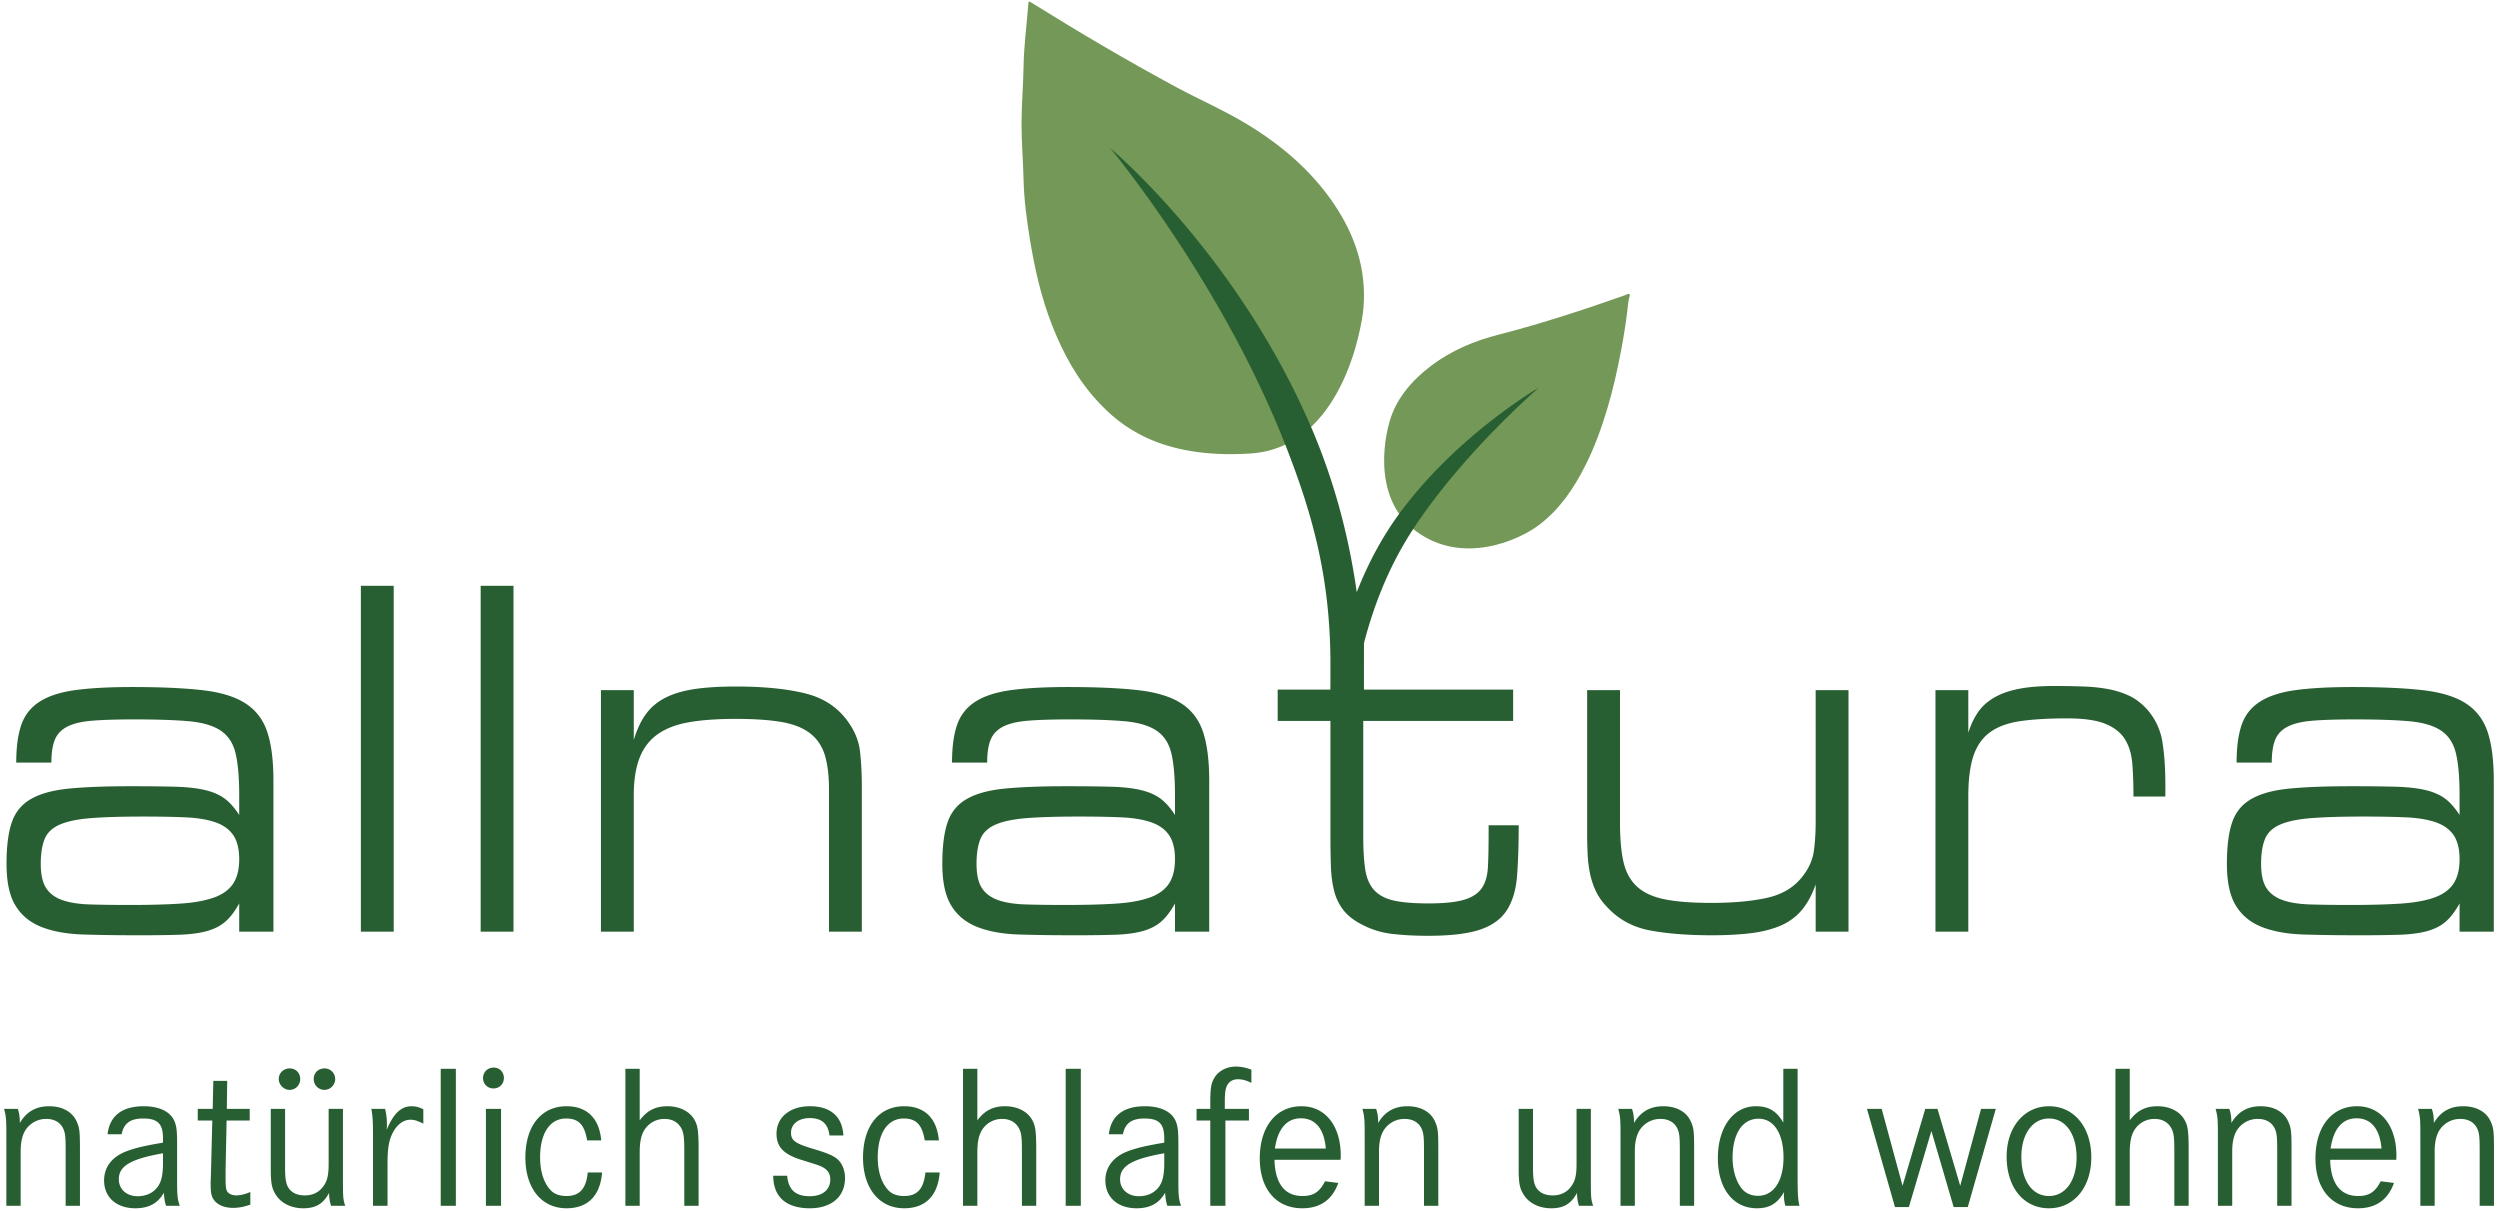 <?xml version="1.0" encoding="UTF-8"?>
<svg xmlns="http://www.w3.org/2000/svg" id="Ebene_1" width="327" height="158.457" viewBox="0 0 327 158.457">
  <path fill="#285f32" stroke-width="0" d="M31.288 118.166c-.565 1.031-1.17 1.827-1.815 2.387s-1.462.974-2.45 1.244c-.989.268-2.2.425-3.63.47-1.432.044-3.177.067-5.234.067-2.703 0-5.124-.033-7.261-.1-2.139-.068-3.954-.392-5.446-.975-1.492-.582-2.631-1.513-3.418-2.79-.787-1.278-1.18-3.103-1.18-5.48 0-2.286.231-4.1.696-5.445.463-1.345 1.31-2.363 2.542-3.059 1.229-.695 2.893-1.143 4.99-1.344 2.098-.202 4.781-.303 8.048-.303 2.38 0 4.336.023 5.87.067 1.532.046 2.812.192 3.84.437 1.03.247 1.877.617 2.543 1.11.665.493 1.3 1.21 1.905 2.15v-2.554c0-2.375-.162-4.224-.483-5.546-.324-1.322-.98-2.308-1.967-2.958-.989-.65-2.38-1.052-4.175-1.21-1.795-.157-4.166-.236-7.11-.236-2.259 0-4.084.057-5.475.168-1.392.113-2.48.37-3.267.774-.787.403-1.331.974-1.634 1.714s-.454 1.738-.454 2.992H2.125c0-2.017.221-3.664.665-4.942s1.24-2.286 2.39-3.025c1.15-.74 2.702-1.243 4.66-1.513 1.955-.268 4.447-.403 7.472-.403 3.67 0 6.706.135 9.106.403 2.4.27 4.286.84 5.657 1.714 1.371.875 2.33 2.118 2.874 3.732.544 1.614.817 3.765.817 6.453v19.699h-4.478v-3.698ZM5.332 112.99c0 1.39.231 2.444.696 3.16.463.717 1.169 1.244 2.117 1.58.947.336 2.157.528 3.63.572 1.472.045 3.217.067 5.234.067 2.5 0 4.648-.056 6.444-.168 1.794-.112 3.277-.37 4.447-.773 1.17-.404 2.027-1.009 2.572-1.815s.816-1.883.816-3.228-.262-2.397-.786-3.16c-.524-.76-1.312-1.32-2.36-1.68-1.05-.359-2.36-.571-3.933-.639-1.573-.067-3.388-.1-5.445-.1-2.783 0-5.052.067-6.807.2-1.755.136-3.127.416-4.115.841-.988.427-1.654 1.054-1.996 1.883-.343.83-.514 1.916-.514 3.26ZM47.201 76.62h4.296v45.244H47.2V76.619ZM62.87 76.62h4.296v45.244h-4.295V76.619ZM82.898 96.788c.402-1.345.927-2.465 1.573-3.362.645-.896 1.491-1.614 2.541-2.152 1.048-.537 2.32-.917 3.812-1.143 1.492-.223 3.307-.335 5.445-.335 3.55 0 6.535.291 8.955.874 2.42.582 4.296 1.793 5.627 3.63.928 1.255 1.473 2.578 1.634 3.966.16 1.39.242 2.915.242 4.572v19.026h-4.296v-18.556c0-1.837-.182-3.349-.545-4.538-.362-1.187-1.009-2.139-1.936-2.857-.928-.716-2.178-1.21-3.751-1.478-1.573-.27-3.57-.403-5.99-.403-2.38 0-4.407.145-6.08.436-1.675.292-3.047.818-4.115 1.58-1.07.763-1.856 1.793-2.36 3.093-.505 1.3-.756 2.935-.756 4.907v17.816h-4.296V90.266h4.296v6.522ZM153.689 118.166c-.565 1.031-1.17 1.827-1.815 2.387-.646.56-1.463.974-2.45 1.244-.99.268-2.2.425-3.631.47-1.432.044-3.177.067-5.234.067-2.703 0-5.123-.033-7.26-.1-2.14-.068-3.954-.392-5.446-.975-1.492-.582-2.632-1.513-3.418-2.79-.787-1.278-1.18-3.103-1.18-5.48 0-2.286.23-4.1.695-5.445.463-1.345 1.31-2.363 2.542-3.059 1.23-.695 2.893-1.143 4.991-1.344 2.097-.202 4.78-.303 8.048-.303 2.379 0 4.335.023 5.869.067 1.532.046 2.813.192 3.841.437 1.029.247 1.876.617 2.542 1.11.665.493 1.3 1.21 1.906 2.15v-2.554c0-2.375-.162-4.224-.484-5.546-.324-1.322-.979-2.308-1.967-2.958-.988-.65-2.38-1.052-4.174-1.21-1.796-.157-4.166-.236-7.11-.236-2.26 0-4.084.057-5.476.168-1.392.113-2.48.37-3.267.774-.787.403-1.33.974-1.633 1.714s-.454 1.738-.454 2.992h-4.599c0-2.017.221-3.664.665-4.942s1.24-2.286 2.39-3.025c1.15-.74 2.703-1.243 4.66-1.513 1.955-.268 4.447-.403 7.472-.403 3.67 0 6.706.135 9.106.403 2.4.27 4.286.84 5.658 1.714 1.37.875 2.329 2.118 2.874 3.732.544 1.614.817 3.765.817 6.453v19.699h-4.478v-3.698Zm-25.957-5.177c0 1.39.232 2.444.696 3.16.463.717 1.17 1.244 2.117 1.58.948.336 2.157.528 3.63.572 1.473.045 3.217.067 5.234.067 2.5 0 4.649-.056 6.444-.168 1.795-.112 3.277-.37 4.447-.773 1.17-.404 2.027-1.009 2.572-1.815s.817-1.883.817-3.228-.263-2.397-.787-3.16c-.524-.76-1.311-1.32-2.36-1.68-1.05-.359-2.359-.571-3.932-.639-1.574-.067-3.389-.1-5.446-.1-2.783 0-5.052.067-6.807.2-1.755.136-3.126.416-4.114.841-.989.427-1.655 1.054-1.996 1.883-.344.83-.515 1.916-.515 3.26ZM237.489 115.679c-.484 1.39-1.1 2.521-1.846 3.395a7.403 7.403 0 0 1-2.783 2.017c-1.11.47-2.4.795-3.872.974-1.473.18-3.176.269-5.113.269-3.146 0-5.839-.213-8.077-.638s-4.106-1.445-5.598-3.06c-.645-.671-1.14-1.377-1.481-2.117a10.256 10.256 0 0 1-.757-2.32 16.75 16.75 0 0 1-.303-2.554 64 64 0 0 1-.06-2.891V90.266h4.296v17.278c0 2.107.15 3.832.453 5.177.304 1.344.887 2.42 1.755 3.227.868.807 2.078 1.368 3.63 1.68 1.553.315 3.58.471 6.081.471 2.905 0 5.355-.223 7.352-.672 1.996-.448 3.54-1.39 4.629-2.824.806-1.03 1.29-2.118 1.451-3.26s.243-2.41.243-3.8V90.267h4.295v31.598h-4.295v-6.185ZM257.455 95.846c.323-1.03.746-1.926 1.27-2.689.524-.762 1.231-1.4 2.119-1.916.886-.515 1.966-.896 3.237-1.143 1.27-.245 2.792-.37 4.568-.37 1.412 0 2.722.024 3.932.068 1.211.045 2.32.168 3.328.37s1.916.504 2.724.907c.805.403 1.552.986 2.238 1.748a8.388 8.388 0 0 1 1.967 4.201c.261 1.592.393 3.486.393 5.681v1.48h-4.175c0-1.613-.052-3.048-.151-4.303-.101-1.255-.424-2.32-.969-3.193-.544-.875-1.401-1.546-2.571-2.017-1.17-.47-2.824-.706-4.961-.706-2.34 0-4.337.112-5.99.336-1.655.225-2.996.696-4.024 1.412-1.029.717-1.776 1.748-2.239 3.092-.464 1.345-.696 3.138-.696 5.379v17.68h-4.296V90.267h4.296v5.58ZM321.712 118.166c-.566 1.031-1.17 1.827-1.815 2.387-.646.56-1.463.974-2.45 1.244-.99.268-2.2.425-3.631.47-1.432.044-3.177.067-5.234.067-2.703 0-5.123-.033-7.261-.1-2.139-.068-3.953-.392-5.446-.975-1.492-.582-2.631-1.513-3.417-2.79-.788-1.278-1.18-3.103-1.18-5.48 0-2.286.23-4.1.695-5.445.463-1.345 1.31-2.363 2.542-3.059 1.23-.695 2.893-1.143 4.991-1.344 2.097-.202 4.78-.303 8.048-.303 2.379 0 4.335.023 5.869.067 1.532.046 2.813.192 3.841.437 1.029.247 1.876.617 2.542 1.11.665.493 1.3 1.21 1.906 2.15v-2.554c0-2.375-.162-4.224-.484-5.546-.324-1.322-.979-2.308-1.967-2.958-.989-.65-2.38-1.052-4.174-1.21-1.796-.157-4.166-.236-7.11-.236-2.26 0-4.085.057-5.476.168-1.392.113-2.48.37-3.267.774-.787.403-1.331.974-1.633 1.714s-.455 1.738-.455 2.992h-4.598c0-2.017.221-3.664.665-4.942s1.24-2.286 2.39-3.025c1.15-.74 2.702-1.243 4.66-1.513 1.955-.268 4.447-.403 7.472-.403 3.67 0 6.706.135 9.106.403 2.4.27 4.286.84 5.658 1.714 1.37.875 2.329 2.118 2.874 3.732.544 1.614.816 3.765.816 6.453v19.699h-4.477v-3.698Zm-25.957-5.177c0 1.39.231 2.444.696 3.16.463.717 1.169 1.244 2.117 1.58.947.336 2.157.528 3.63.572 1.472.045 3.217.067 5.234.067 2.5 0 4.649-.056 6.444-.168 1.794-.112 3.277-.37 4.447-.773 1.17-.404 2.027-1.009 2.572-1.815s.817-1.883.817-3.228-.263-2.397-.787-3.16c-.524-.76-1.311-1.32-2.36-1.68-1.05-.359-2.36-.571-3.932-.639-1.574-.067-3.389-.1-5.446-.1-2.783 0-5.052.067-6.807.2-1.755.136-3.126.416-4.114.841-.99.427-1.655 1.054-1.997 1.883-.343.83-.514 1.916-.514 3.26Z"></path>
  <path fill="#739857" stroke-width="0" d="M185.226 69.488c6.02 4.448 13.33 1.258 16.077-.822 2.727-2.065 4.58-4.826 6.09-7.836 1.21-2.412 2.118-4.943 2.888-7.533.702-2.36 1.234-4.757 1.703-7.166.419-2.146.754-4.312.986-6.49.023-.218.075-.432.113-.648.032-.175.195-.389.025-.516-.153-.114-.345.061-.516.122-2.714.956-5.434 1.891-8.181 2.752-2.746.86-5.497 1.688-8.289 2.395-3.256.824-6.323 2.101-9.017 4.166-2.134 1.635-3.91 3.557-4.955 6.081-.987 2.384-2.943 11.047 3.076 15.495ZM163.55 59.318c-11.981.768-17.164-3.817-19.883-6.722-2.723-2.909-4.59-6.328-6.04-10.02-1.438-3.66-2.294-7.463-2.922-11.317-.421-2.59-.766-5.194-.826-7.836-.057-2.476-.277-4.949-.263-7.43.013-2.412.225-4.819.263-7.226.044-2.775.418-5.511.626-8.266.025-.335.091-.349.38-.17 6.22 3.875 12.529 7.598 18.983 11.076 3.068 1.653 6.278 3.037 9.26 4.85 4.44 2.701 8.347 6.007 11.294 10.334 2.8 4.112 4.33 8.604 3.922 13.655-.21 2.594-2.815 18.303-14.795 19.072Z"></path>
  <path fill="#285f32" stroke-width="0" d="M194.711 109.023c0 1.748-.03 3.205-.09 4.37-.06 1.166-.333 2.096-.817 2.79-.484.695-1.26 1.2-2.33 1.513-1.069.313-2.611.47-4.628.47-1.897 0-3.4-.123-4.508-.37-1.11-.246-1.966-.694-2.572-1.344-.605-.65-.998-1.535-1.18-2.656-.18-1.12-.271-2.577-.271-4.37V94.3h19.603v-4.1l-19.51-.001c-.011-1.06 0-6.07 0-6.07 1.557-6.035 3.839-10.975 6.452-14.952-.004-.003.01-.01.005-.013 6.603-10.044 16.437-18.473 16.437-18.473s-10.73 6.197-18.28 16.507l-.001-.002c-2.02 2.758-3.94 6.128-5.559 10.257-1.12-7.951-3.157-14.89-5.677-20.907a79.61 79.61 0 0 0-.3-.706l-.002.002a93.54 93.54 0 0 0-.219-.505c-9.796-22.41-26.04-35.952-26.04-35.952S159.516 36.5 168 57.866l.237.604c3.321 8.525 5.678 16.67 5.782 27.68v2.193c.003.616.002 1.233-.01 1.856h-6.887V94.3h6.897v15.127c0 1.39.02 2.678.061 3.865.04 1.189.182 2.264.424 3.227a6.672 6.672 0 0 0 1.24 2.555c.584.74 1.422 1.378 2.51 1.915 1.21.629 2.521 1.02 3.934 1.177 1.411.157 2.944.236 4.598.236 2.944 0 5.213-.27 6.807-.807 1.593-.538 2.762-1.389 3.51-2.555.745-1.164 1.19-2.666 1.33-4.504.141-1.837.212-4.034.212-6.589h-3.933v1.076ZM2.327 145.043c.187.535.268 1.043.268 1.846.856-1.471 2.113-2.193 3.825-2.193 1.765 0 3.076.748 3.638 2.06.348.828.4 1.176.4 3.69v7.276H8.588v-7.168c0-1.927-.054-2.381-.348-2.996-.401-.776-1.15-1.204-2.193-1.204a3.21 3.21 0 0 0-2.783 1.578c-.374.67-.561 1.498-.561 2.702v7.088H.829v-8.372c0-3.023 0-3.13-.294-4.307h1.792ZM14.07 148.36c.268-2.407 1.9-3.664 4.735-3.664 2.086 0 3.584.748 4.066 2.086.24.642.294 1.257.294 2.835v4.761c0 2.06.054 2.461.348 3.344H21.72c-.188-.588-.214-.883-.294-1.712-.75 1.364-1.953 2.033-3.719 2.033-2.487 0-4.092-1.444-4.092-3.638 0-1.765 1.043-3.102 2.942-3.825 1.23-.455 2.408-.722 4.762-1.123v-.535c0-1.926-.67-2.622-2.595-2.622-1.685 0-2.541.642-2.809 2.06h-1.845Zm7.25 2.488c-4.226.749-5.778 1.658-5.778 3.397 0 1.31 1.016 2.22 2.46 2.22 1.258 0 2.301-.562 2.836-1.578.32-.589.482-1.471.482-2.782v-1.257ZM32.661 145.043v1.525H29.64l-.134 6.42v.963c0 1.096.027 1.47.16 1.792.16.374.67.615 1.258.615.508 0 1.284-.187 1.819-.455v1.659c-.83.294-1.525.428-2.247.428-1.23 0-2.193-.455-2.622-1.204-.24-.401-.32-.936-.32-1.819 0-.214 0-.589.026-1.043l.027-.99.16-6.366h-1.899v-1.525h1.953l.08-3.664h1.819l-.053 3.664h2.995ZM37.29 145.043v7.757c0 1.418.133 2.114.48 2.622.455.642 1.151.936 2.114.936 1.15 0 2.033-.508 2.595-1.471.374-.616.508-1.39.508-2.648v-7.196h1.872v8.827c0 2.755 0 2.916.295 3.852h-1.846c-.188-.561-.24-1.016-.268-1.685-.749 1.418-1.738 2.006-3.37 2.006-1.685 0-3.076-.75-3.745-2.033-.4-.695-.508-1.471-.508-3.21v-7.757h1.872Zm1.979-3.905c0 .802-.615 1.418-1.391 1.418-.75 0-1.418-.67-1.418-1.418 0-.776.615-1.39 1.445-1.39.775 0 1.364.587 1.364 1.39Zm4.574 0c0 .776-.642 1.418-1.418 1.418s-1.39-.642-1.39-1.418c0-.803.588-1.39 1.417-1.39.776 0 1.391.614 1.391 1.39ZM50.37 145.043c.16.642.24 1.365.24 1.953 0 .16 0 .428-.026.775.883-2.14 1.9-3.075 3.263-3.075.508 0 .963.107 1.525.4v1.873c-.856-.401-1.177-.508-1.685-.508-.99 0-1.873.722-2.434 1.953-.402.882-.562 1.952-.562 3.637v5.671h-1.9v-8.319c0-2.888-.026-3.13-.213-4.36h1.792ZM59.625 139.8v17.922h-1.98v-17.921h1.98ZM65.911 141.004c0 .776-.588 1.365-1.364 1.365s-1.364-.59-1.364-1.338c0-.803.588-1.39 1.391-1.39.775 0 1.337.587 1.337 1.363Zm-.374 4.04v12.678h-1.98v-12.679h1.98ZM76.798 149.163c-.348-2.06-1.123-2.863-2.755-2.863-2.113 0-3.397 1.927-3.397 5.083 0 1.872.508 3.424 1.445 4.36.454.454 1.15.695 2.005.695 1.712 0 2.568-.936 2.782-3.076h1.873c-.241 3.05-1.873 4.68-4.655 4.68-3.263 0-5.376-2.62-5.376-6.632 0-4.12 2.086-6.714 5.376-6.714 2.675 0 4.28 1.551 4.548 4.467h-1.846ZM83.673 139.8v6.741c.963-1.284 2.06-1.845 3.638-1.845 1.551 0 2.862.641 3.504 1.738.455.776.562 1.498.562 4.012v7.276h-1.873v-7.168c0-1.846-.08-2.408-.401-2.996-.428-.776-1.177-1.204-2.194-1.204-1.123 0-2.14.588-2.701 1.578-.375.67-.535 1.578-.535 2.809v6.981h-1.872v-17.921h1.872ZM108.496 148.52c-.187-1.55-1.016-2.273-2.594-2.273-1.445 0-2.434.775-2.434 1.899 0 1.043.535 1.418 2.942 2.14 2.086.615 2.862.99 3.397 1.605.455.562.723 1.337.723 2.193 0 2.435-1.766 3.959-4.602 3.959-3.102 0-4.788-1.498-4.788-4.253h1.82c.16 1.819 1.096 2.675 2.942 2.675 1.685 0 2.701-.83 2.701-2.22 0-.642-.294-1.15-.856-1.498-.454-.268-.641-.321-2.781-.99-2.461-.749-3.397-1.712-3.397-3.477 0-2.14 1.765-3.584 4.36-3.584 2.701 0 4.252 1.337 4.386 3.824h-1.819ZM120.962 149.163c-.348-2.06-1.124-2.863-2.755-2.863-2.113 0-3.398 1.927-3.398 5.083 0 1.872.509 3.424 1.445 4.36.455.454 1.15.695 2.006.695 1.712 0 2.568-.936 2.782-3.076h1.872c-.24 3.05-1.872 4.68-4.654 4.68-3.263 0-5.376-2.62-5.376-6.632 0-4.12 2.086-6.714 5.376-6.714 2.675 0 4.28 1.551 4.547 4.467h-1.845ZM127.837 139.8v6.741c.963-1.284 2.06-1.845 3.637-1.845 1.552 0 2.863.641 3.504 1.738.455.776.562 1.498.562 4.012v7.276h-1.872v-7.168c0-1.846-.08-2.408-.402-2.996-.427-.776-1.176-1.204-2.193-1.204-1.124 0-2.14.588-2.702 1.578-.374.67-.534 1.578-.534 2.809v6.981h-1.873v-17.921h1.873ZM141.372 139.8v17.922h-1.98v-17.921h1.98ZM145.037 148.36c.267-2.407 1.9-3.664 4.734-3.664 2.087 0 3.585.748 4.066 2.086.24.642.295 1.257.295 2.835v4.761c0 2.06.053 2.461.347 3.344h-1.792c-.187-.588-.214-.883-.294-1.712-.75 1.364-1.953 2.033-3.718 2.033-2.488 0-4.093-1.444-4.093-3.638 0-1.765 1.043-3.102 2.943-3.825 1.23-.455 2.407-.722 4.76-1.123v-.535c0-1.926-.668-2.622-2.594-2.622-1.685 0-2.54.642-2.808 2.06h-1.846Zm7.249 2.488c-4.227.749-5.778 1.658-5.778 3.397 0 1.31 1.017 2.22 2.461 2.22 1.257 0 2.3-.562 2.835-1.578.321-.589.482-1.471.482-2.782v-1.257ZM163.36 145.043v1.525h-3.076v11.154h-1.98v-11.154h-1.792v-1.525h1.793v-.802c0-1.9.107-2.541.535-3.263.535-.91 1.631-1.472 2.835-1.472.588 0 1.284.134 2.006.402v1.738c-.669-.348-1.23-.481-1.765-.481-.75 0-1.31.4-1.525 1.096-.133.375-.187.964-.187 1.926v.856h3.156ZM166.703 151.704c.081 3.103 1.338 4.734 3.665 4.734 1.418 0 2.22-.508 2.943-1.926l1.738.215c-.775 2.193-2.353 3.316-4.707 3.316-3.424 0-5.564-2.514-5.564-6.526 0-4.146 2.14-6.821 5.457-6.821 3.102 0 5.135 2.54 5.135 6.473 0 .08 0 .294-.026.535h-8.64Zm6.714-1.472c-.214-2.567-1.363-3.958-3.262-3.958-1.846 0-3.023 1.364-3.398 3.958h6.66ZM179.998 145.043c.188.535.268 1.043.268 1.846.856-1.471 2.113-2.193 3.825-2.193 1.766 0 3.076.748 3.638 2.06.347.828.401 1.176.401 3.69v7.276h-1.872v-7.168c0-1.927-.054-2.381-.348-2.996-.401-.776-1.15-1.204-2.193-1.204a3.21 3.21 0 0 0-2.782 1.578c-.375.67-.562 1.498-.562 2.702v7.088H178.5v-8.372c0-3.023 0-3.13-.294-4.307h1.792ZM200.516 145.043v7.757c0 1.418.134 2.114.481 2.622.454.642 1.15.936 2.114.936 1.15 0 2.032-.508 2.594-1.471.374-.616.508-1.39.508-2.648v-7.196h1.872v8.827c0 2.755 0 2.916.295 3.852h-1.846c-.187-.561-.24-1.016-.267-1.685-.75 1.418-1.74 2.006-3.37 2.006-1.686 0-3.076-.75-3.745-2.033-.402-.695-.51-1.471-.51-3.21v-7.757h1.874ZM213.462 145.043c.188.535.268 1.043.268 1.846.856-1.471 2.113-2.193 3.825-2.193 1.766 0 3.076.748 3.638 2.06.347.828.401 1.176.401 3.69v7.276h-1.872v-7.168c0-1.927-.054-2.381-.348-2.996-.401-.776-1.15-1.204-2.193-1.204a3.21 3.21 0 0 0-2.782 1.578c-.375.67-.562 1.498-.562 2.702v7.088h-1.873v-8.372c0-3.023 0-3.13-.294-4.307h1.792ZM235.13 153.978c0 2.246.053 2.995.24 3.744h-1.845a4.926 4.926 0 0 1-.188-1.364c0-.187 0-.24.027-.455-.91 1.552-1.926 2.14-3.557 2.14-3.104 0-5.11-2.568-5.11-6.553 0-4.04 2.006-6.794 4.976-6.794 1.658 0 2.701.615 3.584 2.14V139.8h1.872v14.177Zm-8.507-2.542c0 1.525.402 2.97 1.123 3.932.482.67 1.285 1.044 2.194 1.044 2.06 0 3.343-1.927 3.343-5.03 0-3.102-1.256-5.055-3.262-5.055-2.114 0-3.398 1.953-3.398 5.109ZM246.124 145.043l2.729 10.058 2.969-10.058h1.604l2.97 10.058 2.728-10.058h1.926l-3.665 12.84h-1.846l-2.915-9.95-2.942 9.95h-1.82l-3.664-12.84h1.926ZM273.542 151.383c0 3.932-2.273 6.66-5.537 6.66-3.316 0-5.537-2.728-5.537-6.767 0-3.852 2.3-6.58 5.537-6.58 3.264 0 5.537 2.728 5.537 6.687Zm-9.148-.08c0 3.102 1.418 5.135 3.611 5.135 2.167 0 3.611-2.033 3.611-5.055 0-3.05-1.444-5.083-3.61-5.083-2.14 0-3.612 2.033-3.612 5.003ZM278.572 139.8v6.741c.962-1.284 2.06-1.845 3.637-1.845 1.552 0 2.863.641 3.504 1.738.455.776.563 1.498.563 4.012v7.276h-1.873v-7.168c0-1.846-.08-2.408-.402-2.996-.428-.776-1.177-1.204-2.193-1.204a3.08 3.08 0 0 0-2.701 1.578c-.375.67-.535 1.578-.535 2.809v6.981h-1.873v-17.921h1.873ZM291.599 145.043c.187.535.267 1.043.267 1.846.857-1.471 2.114-2.193 3.826-2.193 1.765 0 3.076.748 3.637 2.06.348.828.402 1.176.402 3.69v7.276h-1.873v-7.168c0-1.927-.053-2.381-.348-2.996-.401-.776-1.15-1.204-2.193-1.204a3.21 3.21 0 0 0-2.782 1.578c-.375.67-.561 1.498-.561 2.702v7.088H290.1v-8.372c0-3.023 0-3.13-.294-4.307h1.792ZM304.786 151.704c.08 3.103 1.337 4.734 3.664 4.734 1.418 0 2.221-.508 2.943-1.926l1.74.215c-.777 2.193-2.355 3.316-4.709 3.316-3.424 0-5.563-2.514-5.563-6.526 0-4.146 2.14-6.821 5.456-6.821 3.103 0 5.135 2.54 5.135 6.473 0 .08 0 .294-.026.535h-8.64Zm6.714-1.472c-.214-2.567-1.364-3.958-3.263-3.958-1.846 0-3.023 1.364-3.398 3.958h6.661ZM318.081 145.043c.188.535.268 1.043.268 1.846.855-1.471 2.113-2.193 3.825-2.193 1.766 0 3.076.748 3.638 2.06.347.828.401 1.176.401 3.69v7.276h-1.873v-7.168c0-1.927-.053-2.381-.348-2.996-.4-.776-1.149-1.204-2.193-1.204-1.15 0-2.193.588-2.781 1.578-.375.67-.563 1.498-.563 2.702v7.088h-1.872v-8.372c0-3.023 0-3.13-.294-4.307h1.792Z"></path>
</svg>
